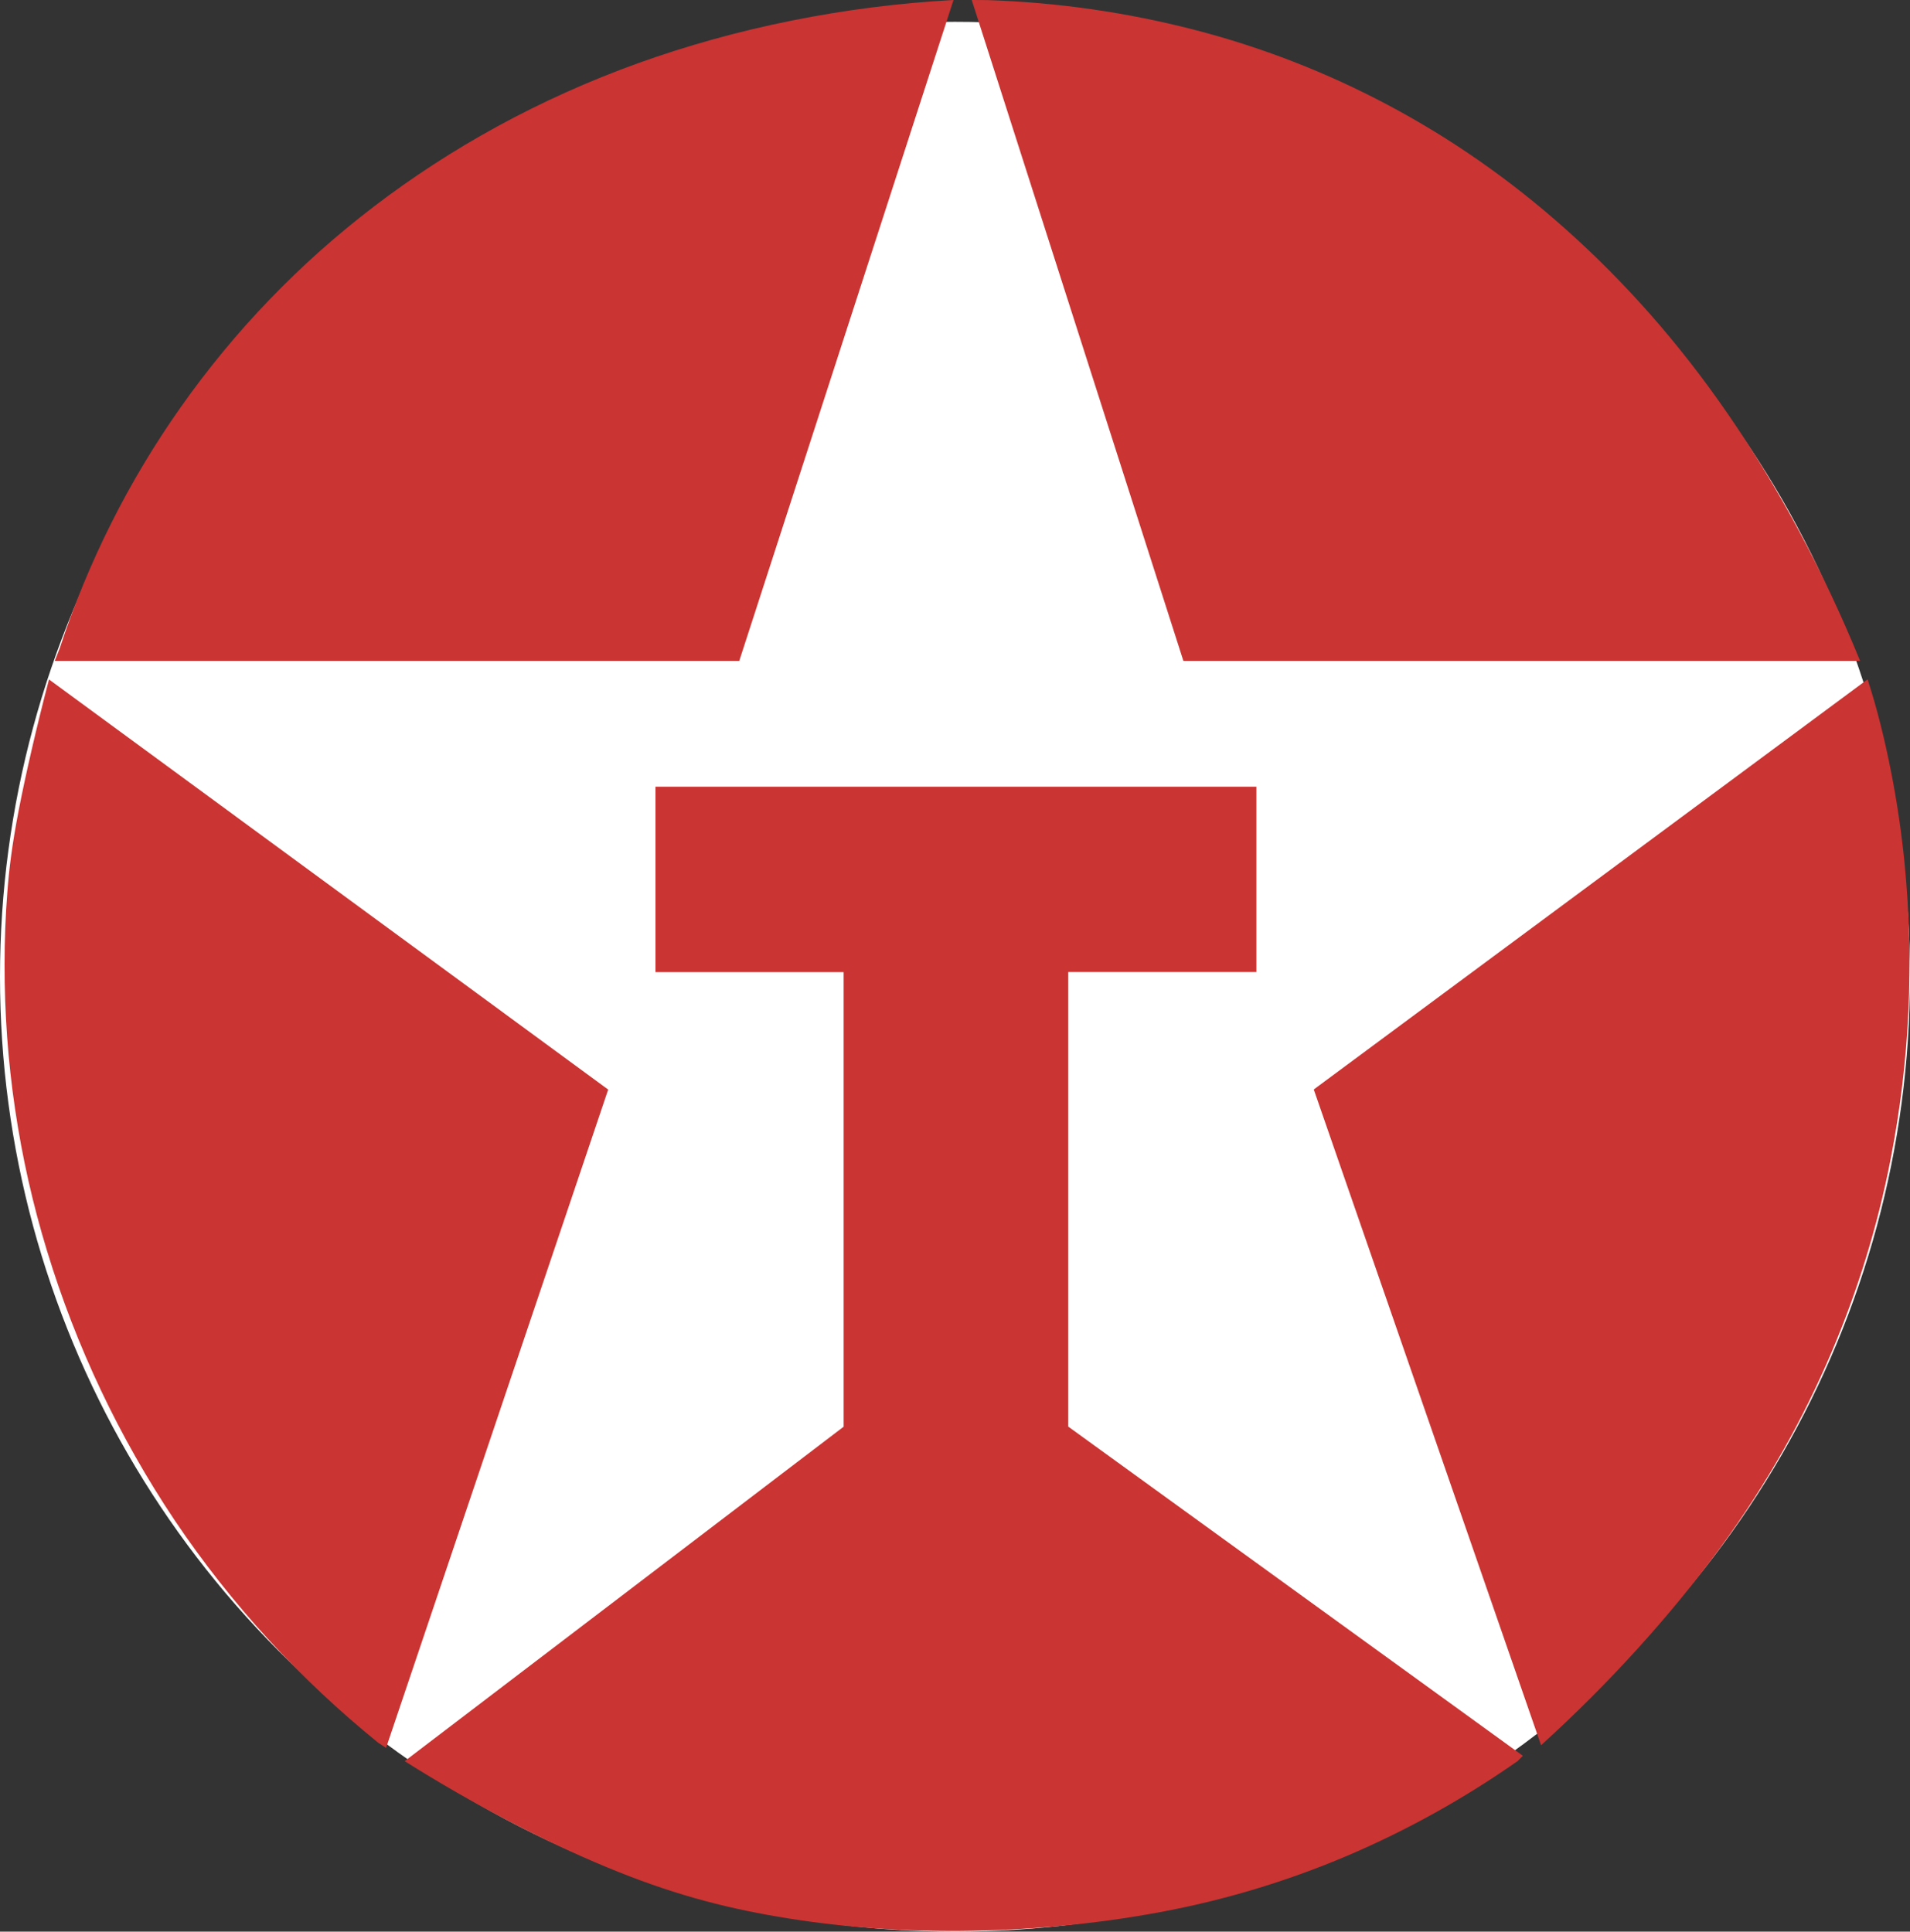 <?xml version="1.0" encoding="UTF-8"?>
<svg id="Layer_2" data-name="Layer 2" xmlns="http://www.w3.org/2000/svg" viewBox="0 0 1917.6 1939.5">
  <rect x="0" y="0" width="1917.6" height="1939.5" fill="#333333" stroke="none"/>
  <g id="Layer_1-2" data-name="Layer 1">
    <circle cx="958.8" cy="980.7" r="958.8" style="fill: #fff;"/>
    <path d="m406.3,1768.3c68.4,43.1,140.5,80.7,202.9,106.5,62.4,25.9,115.1,40.1,171.9,49.7,56.8,9.7,117.7,14.8,183,14.3s135-6.6,200.6-18.9c64.2-11.9,127-30.8,187.2-56.3,60.4-25.7,118-57.7,171.8-95.4l5.2-5.3-456.4-330.5v-456.4h188.9v-186.1h-603.3v186.2h188.9v456.4l-440.7,335.8ZM55,663.6h687.2L957.3,0c-109.3,6-217.9,27.9-316.8,63.5-98.9,35.6-188.1,85-265,143.8-74.6,56.9-140,124.8-194,201.5-52.3,74.1-93.2,155.6-121.4,241.8l-5.1,13h0ZM975.6,0l212.5,663.6h679.4c-36.2-89-82-174.2-132.3-247.3-50.3-73.2-105.2-134.3-162.5-185.5s-117.1-92.4-179.3-125.4c-61.5-32.7-126.6-58-194-75.4C1131.4,12.4,1061.6,2.4,991.4.1l-15.8-.1h0ZM49.2,682.2c-12.5,47.7-23.5,95.8-30.4,131.2-6.8,35.5-9.6,58.4-11.4,82.1-1.9,24.2-2.8,48.4-2.8,72.6-.2,97.5,14.1,194.5,42.6,287.8,29.2,96,72.4,187.2,128.2,270.6,56.6,84.2,125.5,159.5,204.3,223.3l7.9,5.2,223-661L49.2,682.2Zm1269.8,411.7l228.2,658.4c68.3-61.9,130.5-130.8,179.3-197.5,48.8-66.7,84.3-131.4,111.8-195.9,26.7-62.7,46.8-128,59.8-194.8,19.1-97.8,23.8-197.8,14.1-296.9-3.1-31.1-7.6-62.1-13.7-92.8-6.4-32.4-13.8-62.5-23.5-92.3l-556,411.8h0Z" style="fill: #ca3432; fill-rule: evenodd;"/>
  </g>
</svg>